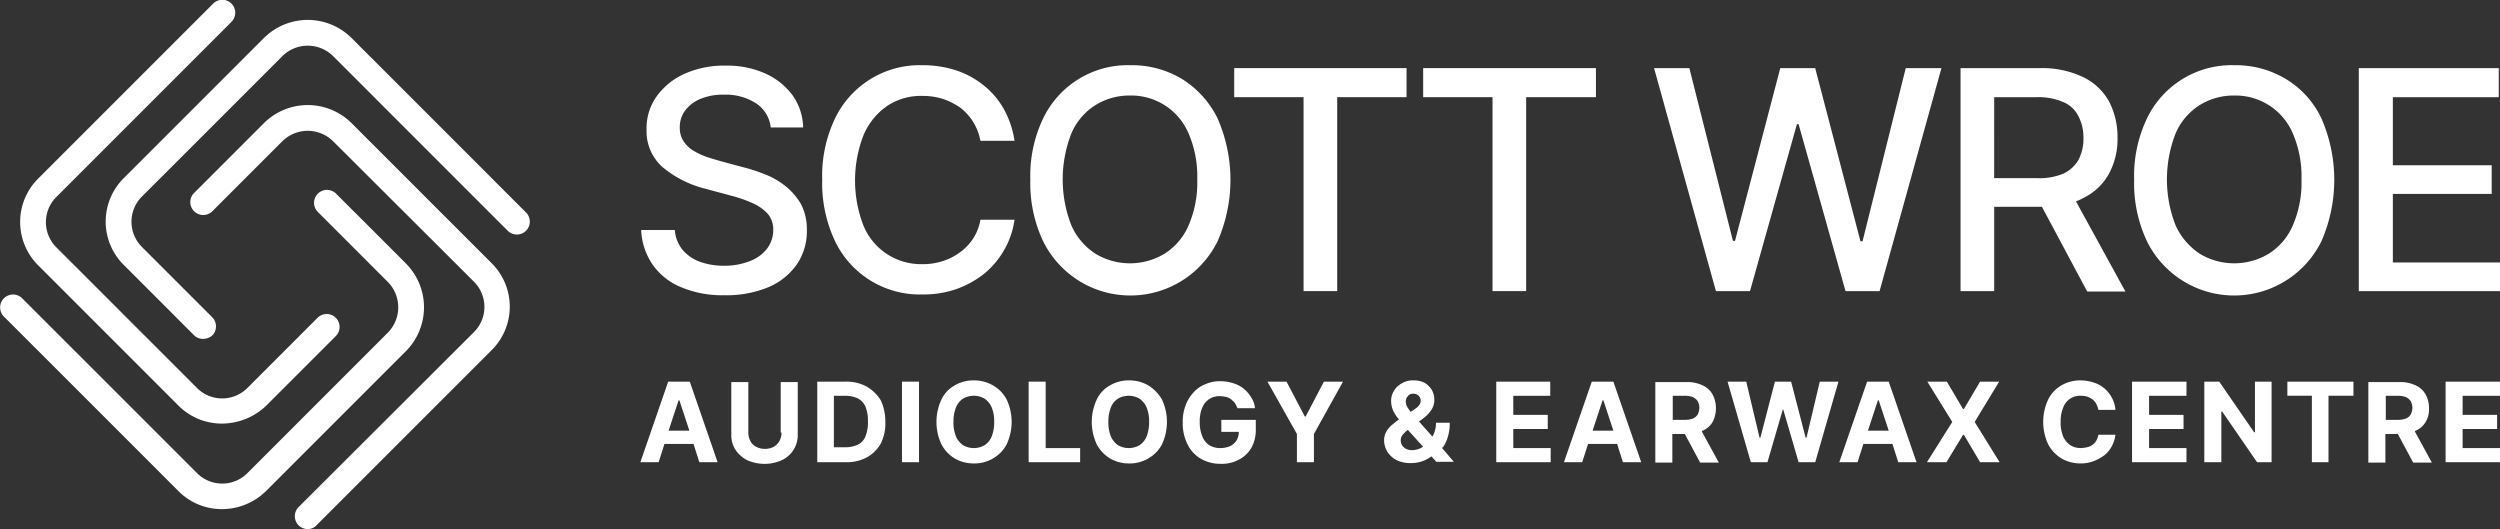 <svg xmlns="http://www.w3.org/2000/svg" width="330.774" height="70.001" viewBox="0 0 330.774 70.001">
  <rect x="0" y="0" width="330.774" height="70.001" fill="#333333" stroke="none"/>
  <g id="ScottWroe-Personal-Logo-Colour-RGB" transform="translate(-119.9 -234)">
    <g id="Group_149" data-name="Group 149" transform="translate(119.9 234)">
      <path id="Path_1481" data-name="Path 1481" d="M181.25,315.4a1.7,1.7,0,0,1-1.209-.495,1.725,1.725,0,0,1,0-2.418l23.187-23.132a4.709,4.709,0,0,0,0-6.7L184.6,264.08a4.776,4.776,0,0,0-6.7,0l-9.286,9.286a1.71,1.71,0,0,1-2.418-2.418l9.286-9.286a8.225,8.225,0,0,1,11.539,0l18.572,18.572a8.092,8.092,0,0,1,0,11.484L182.458,314.85A1.558,1.558,0,0,1,181.25,315.4Z" transform="translate(-140.535 -245.399)" fill="#fff"/>
      <path id="Path_1482" data-name="Path 1482" d="M158.235,281a1.7,1.7,0,0,1-1.209-.495l-9.286-9.286a8.092,8.092,0,0,1,0-11.484l18.572-18.572a8.225,8.225,0,0,1,11.539,0l23.132,23.132a1.71,1.71,0,0,1-2.418,2.418L175.433,243.58a4.776,4.776,0,0,0-6.7,0l-18.572,18.572a4.71,4.71,0,0,0,0,6.7l9.286,9.286a1.725,1.725,0,0,1,0,2.418A1.92,1.92,0,0,1,158.235,281Z" transform="translate(-131.366 -236.163)" fill="#fff"/>
      <path id="Path_1483" data-name="Path 1483" d="M151.481,290.045a8.1,8.1,0,0,1-5.769-2.363L127.14,269.11a8.092,8.092,0,0,1,0-11.484l23.132-23.132a1.71,1.71,0,1,1,2.418,2.418l-23.132,23.132a4.709,4.709,0,0,0,0,6.7l18.572,18.572a4.71,4.71,0,0,0,6.7,0l9.286-9.286a1.71,1.71,0,0,1,2.418,2.418l-9.286,9.286A8.536,8.536,0,0,1,151.481,290.045Z" transform="translate(-122.085 -234)" fill="#fff"/>
      <path id="Path_1484" data-name="Path 1484" d="M149.3,321.953a8.1,8.1,0,0,1-5.769-2.363l-23.132-23.132a1.71,1.71,0,0,1,2.418-2.418l23.132,23.132a4.709,4.709,0,0,0,6.7,0L171.219,298.6a4.776,4.776,0,0,0,0-6.7l-9.286-9.286a1.71,1.71,0,0,1,2.418-2.418l9.286,9.286a8.225,8.225,0,0,1,0,11.539l-18.572,18.572A8.342,8.342,0,0,1,149.3,321.953Z" transform="translate(-119.9 -254.59)" fill="#fff"/>
    </g>
    <g id="Group_150" data-name="Group 150" transform="translate(204.736 242.626)">
      <path id="Path_1485" data-name="Path 1485" d="M293.311,265.679a10.379,10.379,0,0,0-2.747-1.538,22.251,22.251,0,0,0-2.912-.934l-2.857-.769c-.549-.165-1.154-.33-1.813-.549a10.255,10.255,0,0,1-1.758-.824A4.152,4.152,0,0,1,279.9,259.8a3.2,3.2,0,0,1-.494-1.813,3.67,3.67,0,0,1,.714-2.253,4.879,4.879,0,0,1,2.033-1.538,7.786,7.786,0,0,1,3.132-.549,7.374,7.374,0,0,1,4.231,1.154,4.361,4.361,0,0,1,1.923,3.187h4.286a7.612,7.612,0,0,0-1.374-4.231,9.171,9.171,0,0,0-3.626-2.912,12.388,12.388,0,0,0-5.275-1.044,12.82,12.82,0,0,0-5.33,1.044,9.181,9.181,0,0,0-3.736,2.967,7.263,7.263,0,0,0-1.374,4.451,6.348,6.348,0,0,0,2.088,4.945,14.151,14.151,0,0,0,5.6,2.857l3.462.934a17.34,17.34,0,0,1,2.857.989A6.021,6.021,0,0,1,291,269.361a3.1,3.1,0,0,1,.769,2.143,4.1,4.1,0,0,1-.824,2.527,5.207,5.207,0,0,1-2.308,1.648,9.111,9.111,0,0,1-3.352.6,9.365,9.365,0,0,1-3.132-.495,5.473,5.473,0,0,1-2.363-1.593,4.719,4.719,0,0,1-1.044-2.637H274.3a8.735,8.735,0,0,0,1.538,4.615,8.518,8.518,0,0,0,3.791,2.967,13.968,13.968,0,0,0,5.714,1.044,14.393,14.393,0,0,0,5.879-1.1,8.712,8.712,0,0,0,3.736-3.077,7.8,7.8,0,0,0,1.264-4.451,7.253,7.253,0,0,0-.769-3.407A8.606,8.606,0,0,0,293.311,265.679Z" transform="translate(-274.3 -249.745)" fill="#fff"/>
      <path id="Path_1486" data-name="Path 1486" d="M326.581,255.03a8.033,8.033,0,0,1,4.56-1.264,8.866,8.866,0,0,1,2.692.385,9.077,9.077,0,0,1,2.308,1.154,6.921,6.921,0,0,1,1.7,1.868,7.368,7.368,0,0,1,.989,2.528h4.506a12.4,12.4,0,0,0-1.429-4.231,10.583,10.583,0,0,0-2.692-3.132,11.351,11.351,0,0,0-3.681-1.978,14.172,14.172,0,0,0-4.4-.659,12.424,12.424,0,0,0-11.539,7.033,17.605,17.605,0,0,0-1.7,8.132A17.92,17.92,0,0,0,319.6,273a12.424,12.424,0,0,0,11.539,7.033,13.14,13.14,0,0,0,4.506-.714,12.643,12.643,0,0,0,3.681-2.033,11.127,11.127,0,0,0,2.637-3.132,10.859,10.859,0,0,0,1.374-4.011h-4.506a6.759,6.759,0,0,1-.989,2.528,6.9,6.9,0,0,1-1.758,1.813,7.575,7.575,0,0,1-2.308,1.154,8.282,8.282,0,0,1-2.637.385,8.234,8.234,0,0,1-7.747-5,16.55,16.55,0,0,1,0-12.143A8.927,8.927,0,0,1,326.581,255.03Z" transform="translate(-293.944 -249.7)" fill="#fff"/>
      <path id="Path_1487" data-name="Path 1487" d="M388.055,251.513a12.892,12.892,0,0,0-6.813-1.813,12.424,12.424,0,0,0-11.539,7.033,17.6,17.6,0,0,0-1.7,8.132A17.92,17.92,0,0,0,369.7,273a12.868,12.868,0,0,0,23.077,0,20.264,20.264,0,0,0,0-16.264A12.838,12.838,0,0,0,388.055,251.513Zm.879,19.4a8.258,8.258,0,0,1-3.187,3.736,8.861,8.861,0,0,1-9.121,0,8.6,8.6,0,0,1-3.187-3.736,16.7,16.7,0,0,1,0-12.2,8.258,8.258,0,0,1,3.187-3.736,8.486,8.486,0,0,1,4.561-1.264,8.234,8.234,0,0,1,7.747,5,14.38,14.38,0,0,1,1.154,6.1A14.208,14.208,0,0,1,388.934,270.909Z" transform="translate(-316.516 -249.7)" fill="#fff"/>
      <path id="Path_1488" data-name="Path 1488" d="M417.1,254.246h9.176v25.66h4.451v-25.66H439.9V250.4H417.1Z" transform="translate(-338.637 -250.015)" fill="#fff"/>
      <path id="Path_1489" data-name="Path 1489" d="M462.6,254.246h9.176v25.66h4.451v-25.66h9.231V250.4H462.6Z" transform="translate(-359.137 -250.015)" fill="#fff"/>
      <path id="Path_1490" data-name="Path 1490" d="M545.783,273.312h-.275L539.519,250.4H534.9l-5.989,22.857h-.275L522.87,250.4H518.2l8.187,29.506h4.505l6.209-22.088h.22l6.209,22.088h4.506l8.187-29.506H551.5Z" transform="translate(-384.187 -250.015)" fill="#fff"/>
      <path id="Path_1491" data-name="Path 1491" d="M608.209,267.6a7.679,7.679,0,0,0,3.407-3.187,9.619,9.619,0,0,0,1.154-4.78,10.226,10.226,0,0,0-1.1-4.78,7.793,7.793,0,0,0-3.407-3.242,12.572,12.572,0,0,0-5.714-1.209H592v29.506h4.451V268.752h6.319l5.989,11.209h5.055l-6.539-11.923A7.55,7.55,0,0,0,608.209,267.6Zm-11.758-13.352h5.6a8.291,8.291,0,0,1,3.571.659,3.874,3.874,0,0,1,1.978,1.868,6,6,0,0,1,.659,2.912,5.929,5.929,0,0,1-.659,2.857,4.542,4.542,0,0,1-1.978,1.813,8.246,8.246,0,0,1-3.517.6h-5.659Z" transform="translate(-417.437 -250.015)" fill="#fff"/>
      <path id="Path_1492" data-name="Path 1492" d="M653.855,251.513a12.892,12.892,0,0,0-6.813-1.813,12.424,12.424,0,0,0-11.539,7.033,17.606,17.606,0,0,0-1.7,8.132A17.921,17.921,0,0,0,635.5,273a12.868,12.868,0,0,0,23.077,0,20.263,20.263,0,0,0,0-16.264A12.119,12.119,0,0,0,653.855,251.513Zm.934,19.4a8.258,8.258,0,0,1-3.187,3.736,8.86,8.86,0,0,1-9.121,0,8.974,8.974,0,0,1-3.187-3.736,16.695,16.695,0,0,1,0-12.2,8.258,8.258,0,0,1,3.187-3.736,8.486,8.486,0,0,1,4.561-1.264,8.234,8.234,0,0,1,7.747,5,14.382,14.382,0,0,1,1.154,6.1A14.21,14.21,0,0,1,654.789,270.909Z" transform="translate(-436.27 -249.7)" fill="#fff"/>
      <path id="Path_1493" data-name="Path 1493" d="M692.406,276.115v-9.066h13.077v-3.791H692.406v-9.011h14.011V250.4H687.9v29.506h18.682v-3.791Z" transform="translate(-460.644 -250.015)" fill="#fff"/>
    </g>
    <g id="Group_151" data-name="Group 151" transform="translate(204.626 284.33)">
      <path id="Path_1494" data-name="Path 1494" d="M277.781,325.9,274.1,336.559h2.418l.769-2.418h3.846l.769,2.418h2.418L280.639,325.9Zm.055,6.484,1.319-4.011h.11l1.319,4.011Z" transform="translate(-274.1 -325.735)" fill="#fff"/>
      <path id="Path_1495" data-name="Path 1495" d="M302.648,332.7a2.5,2.5,0,0,1-.275,1.1,2.066,2.066,0,0,1-.769.769,2.561,2.561,0,0,1-2.308,0,1.736,1.736,0,0,1-.769-.769,2.324,2.324,0,0,1-.275-1.1V326H296v6.923a3.524,3.524,0,0,0,.549,2.033,4.151,4.151,0,0,0,1.538,1.374,5.632,5.632,0,0,0,4.615,0,3.728,3.728,0,0,0,1.539-1.374,3.645,3.645,0,0,0,.549-2.033V326h-2.253v6.7Z" transform="translate(-283.967 -325.78)" fill="#fff"/>
      <path id="Path_1496" data-name="Path 1496" d="M323.239,326.559a5.5,5.5,0,0,0-2.747-.659H316.7v10.659h3.791a5.564,5.564,0,0,0,2.8-.659,4.788,4.788,0,0,0,1.813-1.813,5.919,5.919,0,0,0,.6-2.857,6.63,6.63,0,0,0-.6-2.857A5.359,5.359,0,0,0,323.239,326.559Zm-.165,6.593a2.045,2.045,0,0,1-1.044,1.1,3.923,3.923,0,0,1-1.7.33H318.9v-6.813h1.429a4.1,4.1,0,0,1,1.7.33,2.262,2.262,0,0,1,1.044,1.1,4.836,4.836,0,0,1,.33,1.923A5.051,5.051,0,0,1,323.074,333.153Z" transform="translate(-293.293 -325.735)" fill="#fff"/>
      <rect id="Rectangle_206" data-name="Rectangle 206" width="2.253" height="10.659" transform="translate(34.616 0.165)" fill="#fff"/>
      <path id="Path_1497" data-name="Path 1497" d="M352.873,326.259a4.957,4.957,0,0,0-2.527-.659,4.816,4.816,0,0,0-2.528.659,4.137,4.137,0,0,0-1.758,1.868,7.005,7.005,0,0,0,0,5.934,4.815,4.815,0,0,0,1.758,1.868,4.958,4.958,0,0,0,2.528.659,4.817,4.817,0,0,0,2.527-.659,4.572,4.572,0,0,0,1.813-1.868,7,7,0,0,0,0-5.934A4.572,4.572,0,0,0,352.873,326.259Zm-.165,6.758a2.49,2.49,0,0,1-.934,1.154,2.846,2.846,0,0,1-2.857,0,2.805,2.805,0,0,1-.934-1.154,4.836,4.836,0,0,1-.33-1.923,5.025,5.025,0,0,1,.33-1.923,2.49,2.49,0,0,1,.934-1.154,2.845,2.845,0,0,1,2.857,0,2.8,2.8,0,0,1,.934,1.154,4.837,4.837,0,0,1,.33,1.923A5.026,5.026,0,0,1,352.708,333.018Z" transform="translate(-306.224 -325.6)" fill="#fff"/>
      <path id="Path_1498" data-name="Path 1498" d="M369.853,325.9H367.6v10.659h6.813v-1.868h-4.56Z" transform="translate(-316.226 -325.735)" fill="#fff"/>
      <path id="Path_1499" data-name="Path 1499" d="M390.273,326.259a4.957,4.957,0,0,0-2.528-.659,4.816,4.816,0,0,0-2.527.659,4.137,4.137,0,0,0-1.758,1.868,7,7,0,0,0,0,5.934,4.815,4.815,0,0,0,1.758,1.868,4.958,4.958,0,0,0,2.527.659,4.817,4.817,0,0,0,2.528-.659,4.573,4.573,0,0,0,1.813-1.868,7.005,7.005,0,0,0,0-5.934A5.382,5.382,0,0,0,390.273,326.259Zm-.22,6.758a2.49,2.49,0,0,1-.934,1.154,2.846,2.846,0,0,1-2.857,0,2.806,2.806,0,0,1-.934-1.154,4.836,4.836,0,0,1-.33-1.923,5.025,5.025,0,0,1,.33-1.923,2.49,2.49,0,0,1,.934-1.154,2.845,2.845,0,0,1,2.857,0,2.8,2.8,0,0,1,.934,1.154,4.835,4.835,0,0,1,.33,1.923A5.024,5.024,0,0,1,390.053,333.018Z" transform="translate(-323.074 -325.6)" fill="#fff"/>
      <path id="Path_1500" data-name="Path 1500" d="M409.81,332.5h2.308a2.164,2.164,0,0,1-.275,1.1,2.2,2.2,0,0,1-.824.769,3.32,3.32,0,0,1-1.319.275,2.721,2.721,0,0,1-1.484-.385,2.336,2.336,0,0,1-.934-1.209,4.736,4.736,0,0,1-.33-1.868,4.552,4.552,0,0,1,.33-1.868,2.49,2.49,0,0,1,.934-1.154,2.421,2.421,0,0,1,1.429-.385,4.243,4.243,0,0,1,.824.11,1.858,1.858,0,0,1,.659.33,4.2,4.2,0,0,1,.495.495l.33.659h2.308a3.172,3.172,0,0,0-.495-1.429,5,5,0,0,0-.989-1.154,4.094,4.094,0,0,0-1.374-.714,5.534,5.534,0,0,0-1.7-.275,4.71,4.71,0,0,0-1.978.385,3.966,3.966,0,0,0-1.593,1.1,4.915,4.915,0,0,0-1.044,1.7,5.982,5.982,0,0,0-.385,2.308,6.154,6.154,0,0,0,.659,2.912,4.448,4.448,0,0,0,1.758,1.868,5.22,5.22,0,0,0,2.637.659,4.694,4.694,0,0,0,2.363-.549,4.059,4.059,0,0,0,1.648-1.539,4.777,4.777,0,0,0,.6-2.418V330.91h-4.56Z" transform="translate(-332.941 -325.69)" fill="#fff"/>
      <path id="Path_1501" data-name="Path 1501" d="M430.155,330.515h-.11l-2.418-4.615H425.1l3.9,6.923v3.736h2.253v-3.736L435.1,325.9h-2.527Z" transform="translate(-342.132 -325.735)" fill="#fff"/>
      <path id="Path_1502" data-name="Path 1502" d="M461.057,334.336a4.517,4.517,0,0,0,.6-1.374,5.7,5.7,0,0,0,.22-1.758h-1.813a3.891,3.891,0,0,1-.275,1.429,1.377,1.377,0,0,1-.22.385l-1.758-1.978.6-.44a4.889,4.889,0,0,0,1.044-1.1,2.36,2.36,0,0,0,.385-1.374,2.552,2.552,0,0,0-.33-1.264,3.029,3.029,0,0,0-.934-.934,3.113,3.113,0,0,0-1.484-.33,2.788,2.788,0,0,0-1.539.385,2.577,2.577,0,0,0-1.044.989,2.48,2.48,0,0,0-.385,1.374,3.259,3.259,0,0,0,.275,1.264,4.712,4.712,0,0,0,.714,1.1l.055.055c-.385.275-.714.549-.989.769a3.586,3.586,0,0,0-.714.879,2.5,2.5,0,0,0-.275,1.1,3.108,3.108,0,0,0,.44,1.538,3.346,3.346,0,0,0,1.209,1.1,4.147,4.147,0,0,0,1.923.385,4.3,4.3,0,0,0,1.429-.22,4.593,4.593,0,0,0,1.264-.659l.659.714h2.308l-1.593-1.868C460.947,334.5,461,334.446,461.057,334.336Zm-4.89-6.429a2.393,2.393,0,0,1,.33-.385.928.928,0,0,1,.549-.165.949.949,0,0,1,.714.275.882.882,0,0,1,.275.6,1.107,1.107,0,0,1-.165.6,2,2,0,0,1-.6.549l-.549.385a4.24,4.24,0,0,1-.495-.714,1.463,1.463,0,0,1-.165-.659A1.605,1.605,0,0,1,456.167,327.908Zm1.868,6.648a2.7,2.7,0,0,1-1.1.275,1.835,1.835,0,0,1-.824-.165,1.558,1.558,0,0,1-.549-.495,1.464,1.464,0,0,1-.165-.659,1.056,1.056,0,0,1,.22-.659,3.732,3.732,0,0,1,.659-.659l.055-.055,2.033,2.253A1.834,1.834,0,0,0,458.035,334.556Z" transform="translate(-354.792 -325.6)" fill="#fff"/>
      <path id="Path_1503" data-name="Path 1503" d="M482.453,332.164h4.561V330.3h-4.561v-2.528h4.89V325.9H480.2v10.659h7.2v-1.868h-4.945Z" transform="translate(-366.957 -325.735)" fill="#fff"/>
      <path id="Path_1504" data-name="Path 1504" d="M500.181,325.9,496.5,336.559h2.418l.769-2.418h3.846l.769,2.418h2.418L503.038,325.9Zm.11,6.484,1.319-4.011h.11l1.319,4.011Z" transform="translate(-374.3 -325.735)" fill="#fff"/>
      <path id="Path_1505" data-name="Path 1505" d="M524.764,332.429a2.742,2.742,0,0,0,1.319-1.154,3.959,3.959,0,0,0,0-3.626,2.84,2.84,0,0,0-1.319-1.209,4.7,4.7,0,0,0-2.088-.44H518.5v10.66h2.253v-3.791H522.4l2.033,3.791h2.473l-2.253-4.121C524.709,332.429,524.764,332.429,524.764,332.429Zm-3.956-4.615h1.539a3.305,3.305,0,0,1,1.1.165,1.615,1.615,0,0,1,.659.549,1.868,1.868,0,0,1,0,1.758,1.326,1.326,0,0,1-.659.549,3.088,3.088,0,0,1-1.1.165h-1.539Z" transform="translate(-384.212 -325.78)" fill="#fff"/>
      <path id="Path_1506" data-name="Path 1506" d="M546.34,333.318h-.11l-1.923-7.418h-2.143l-1.923,7.418h-.11l-1.758-7.418H535.9l3.077,10.659h2.2l2.033-6.978h.055l2.033,6.978h2.2L550.57,325.9H548.1Z" transform="translate(-392.052 -325.735)" fill="#fff"/>
      <path id="Path_1507" data-name="Path 1507" d="M566.481,325.9,562.8,336.559h2.417l.769-2.418h3.846l.769,2.418h2.417L569.339,325.9Zm.11,6.484,1.319-4.011h.11l1.319,4.011Z" transform="translate(-404.171 -325.735)" fill="#fff"/>
      <path id="Path_1508" data-name="Path 1508" d="M593.461,325.9h-2.527l-2.143,3.626h-.11l-2.143-3.626h-2.583l3.3,5.33-3.352,5.33h2.582l2.2-3.626h.11l2.143,3.626h2.582l-3.3-5.33Z" transform="translate(-413.678 -325.735)" fill="#fff"/>
      <path id="Path_1509" data-name="Path 1509" d="M615.471,328.018a2.421,2.421,0,0,1,1.429-.385,3.324,3.324,0,0,1,.824.11,2.963,2.963,0,0,1,.714.385,1.718,1.718,0,0,1,.495.6,3.172,3.172,0,0,1,.275.769h2.253a4.122,4.122,0,0,0-.495-1.648,4.325,4.325,0,0,0-.989-1.209,3.969,3.969,0,0,0-1.429-.769,5.817,5.817,0,0,0-1.7-.275,4.957,4.957,0,0,0-2.528.659,4.449,4.449,0,0,0-1.758,1.868,7.006,7.006,0,0,0,0,5.934,4.816,4.816,0,0,0,1.758,1.868,4.958,4.958,0,0,0,2.528.659,4.641,4.641,0,0,0,1.813-.33,6.064,6.064,0,0,0,1.429-.824,3.974,3.974,0,0,0,.934-1.209,4.318,4.318,0,0,0,.44-1.429h-2.253a3.172,3.172,0,0,1-.275.769,1.559,1.559,0,0,1-.495.549,1.7,1.7,0,0,1-.714.33,4.237,4.237,0,0,1-.824.11,2.538,2.538,0,0,1-1.429-.385,2.8,2.8,0,0,1-.934-1.154,4.834,4.834,0,0,1-.33-1.923,4.735,4.735,0,0,1,.33-1.868A2.336,2.336,0,0,1,615.471,328.018Z" transform="translate(-426.293 -325.6)" fill="#fff"/>
      <path id="Path_1510" data-name="Path 1510" d="M635.553,332.164h4.56V330.3h-4.56v-2.528H640.5V325.9h-7.2v10.659h7.2v-1.868h-4.945Z" transform="translate(-435.935 -325.735)" fill="#fff"/>
      <path id="Path_1511" data-name="Path 1511" d="M657.4,332.6h-.11l-4.615-6.7H650.7v10.659h2.253v-6.7h.11l4.615,6.7H659.6V325.9h-2.2Z" transform="translate(-443.774 -325.735)" fill="#fff"/>
      <path id="Path_1512" data-name="Path 1512" d="M670.7,327.768h3.242v8.791h2.2v-8.791h3.3V325.9H670.7Z" transform="translate(-452.785 -325.735)" fill="#fff"/>
      <path id="Path_1513" data-name="Path 1513" d="M696.464,332.429a2.742,2.742,0,0,0,1.319-1.154,3.179,3.179,0,0,0,.44-1.813,3.687,3.687,0,0,0-.44-1.813,2.84,2.84,0,0,0-1.319-1.209,4.7,4.7,0,0,0-2.088-.44H690.2v10.66h2.253v-3.791H694.1l2.033,3.791h2.473l-2.253-4.121C696.409,332.429,696.464,332.429,696.464,332.429Zm-3.956-4.615h1.539a3.305,3.305,0,0,1,1.1.165,1.615,1.615,0,0,1,.659.549,1.868,1.868,0,0,1,0,1.758,1.326,1.326,0,0,1-.659.549,3.088,3.088,0,0,1-1.1.165h-1.539Z" transform="translate(-461.57 -325.78)" fill="#fff"/>
      <path id="Path_1514" data-name="Path 1514" d="M711.053,334.691v-2.527h4.561V330.3h-4.561v-2.528H716V325.9h-7.2v10.659H716v-1.868Z" transform="translate(-469.95 -325.735)" fill="#fff"/>
    </g>
  </g>
</svg>
